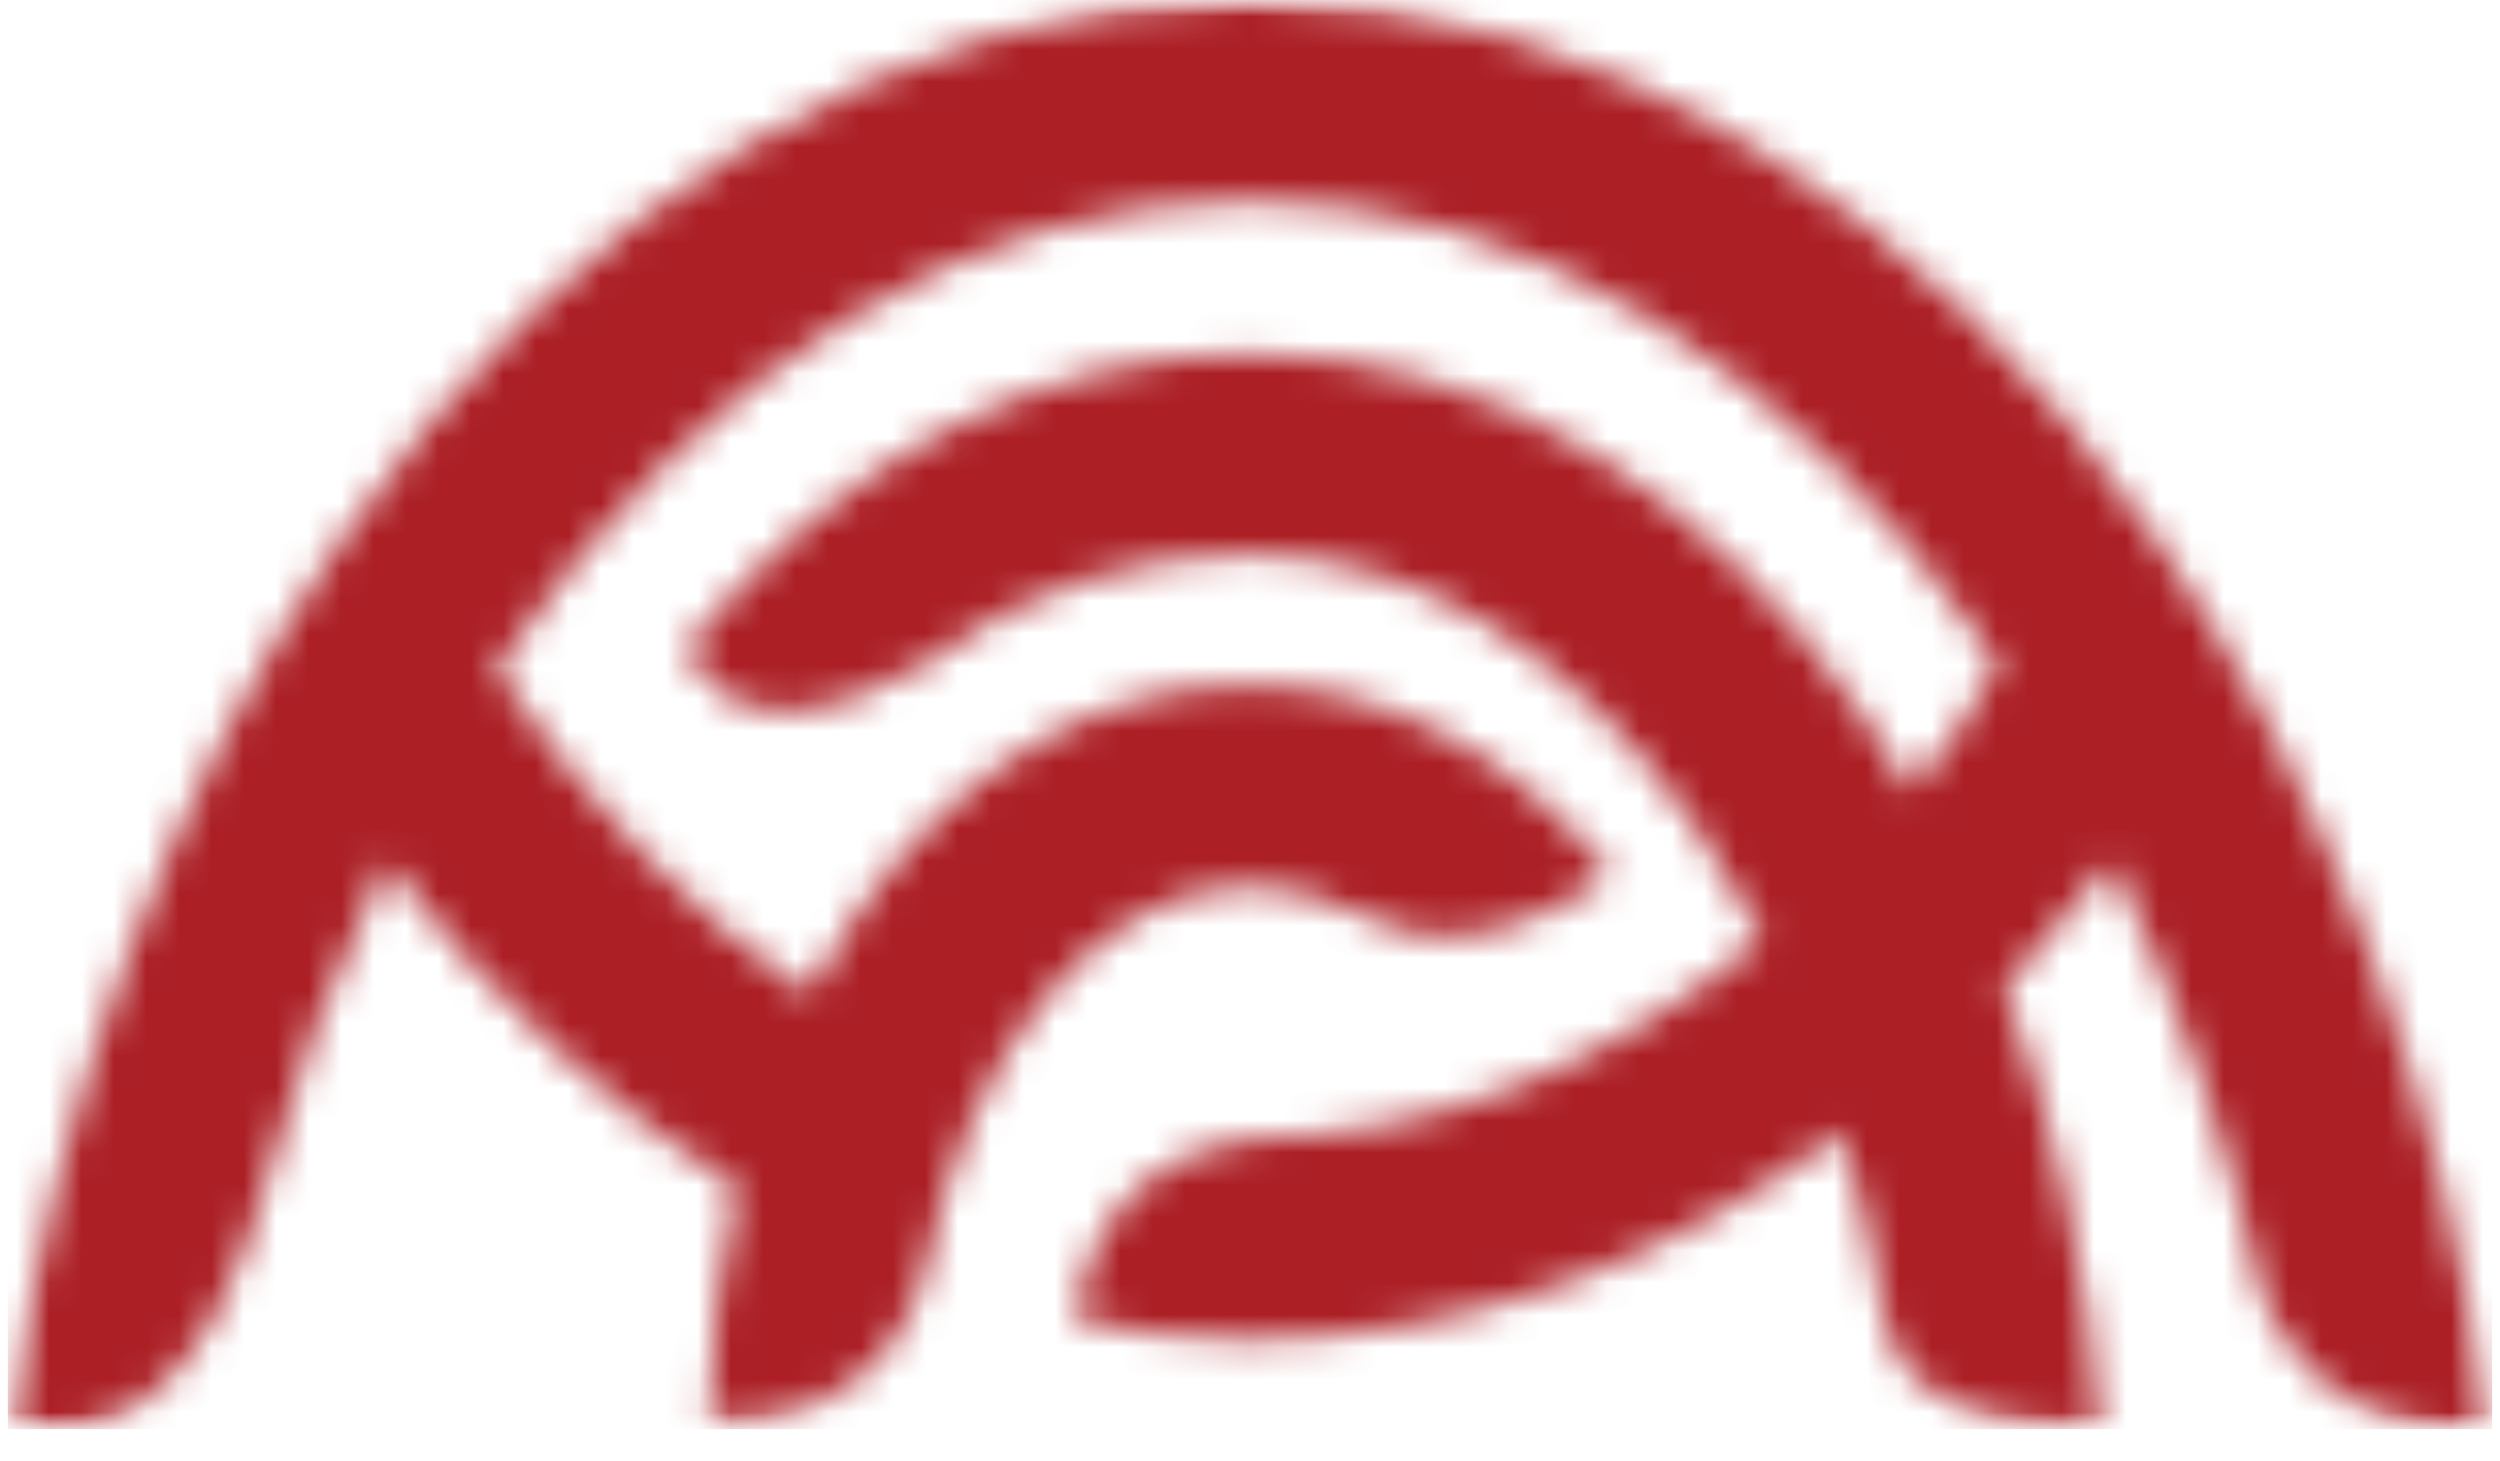 <svg width="77" height="45" viewBox="0 0 77 45" fill="none" xmlns="http://www.w3.org/2000/svg">
<mask id="mask0_662_58" style="mask-type:luminance" maskUnits="userSpaceOnUse" x="0" y="0" width="77" height="45">
<path d="M76.758 0H0.242V44.017H76.758V0Z" fill="white"/>
</mask>
<g mask="url(#mask0_662_58)">
<mask id="mask1_662_58" style="mask-type:luminance" maskUnits="userSpaceOnUse" x="0" y="0" width="77" height="45">
<path d="M66.434 16.649C62.886 11.49 58.73 7.423 54.084 4.566C49.147 1.532 43.894 0 38.468 0C33.042 0 27.779 1.532 22.852 4.566C18.201 7.423 14.05 11.49 10.497 16.649C5.248 24.294 1.73 33.753 0.242 44.017H1.794C6.4 44.017 7.981 37.049 7.981 37.049C8.98 33.338 10.289 29.809 11.89 26.538C15.093 30.748 18.755 34.129 22.708 36.585C22.145 38.903 21.848 41.354 21.848 43.869H21.992L21.957 43.84C27.784 43.84 28.49 39.036 28.49 39.036L28.505 39.081C29.829 32.34 33.857 27.289 38.468 27.289C39.545 27.289 40.702 27.576 41.809 28.124V28.1C45.392 30.294 49.627 26.938 49.627 26.938C46.592 23.173 42.629 21.102 38.468 21.102C33.808 21.102 29.508 23.627 26.365 28.203L24.907 30.625C21.359 28.203 18.087 24.833 15.276 20.628L15.483 20.311C21.794 11.144 29.913 6.182 38.463 6.182C47.012 6.182 55.132 11.144 61.334 20.148L61.547 20.469C60.766 21.957 59.832 23.207 58.858 24.364L57.44 22.125C55.063 18.666 52.261 15.938 49.133 14.005C45.767 11.94 42.189 10.897 38.468 10.897C31.999 10.897 25.871 14.124 21.077 20.015L22.031 21.171C22.921 22.046 24.977 22.56 28.436 20.474C31.515 18.117 35.053 17.074 38.468 17.074C43.617 17.074 48.549 20.113 52.335 25.629L54.297 28.92C49.533 32.873 44.146 35.033 38.606 35.068C33.398 35.72 33.155 40.578 33.155 40.578L33.136 40.563L33.126 40.667C34.88 41.062 36.664 41.255 38.473 41.255C44.937 41.255 51.178 39.026 56.728 34.885C57.297 36.753 57.746 38.7 58.062 40.706C58.31 42.224 59.876 44.003 64.665 44.003C64.319 39.214 63.326 34.613 61.739 30.422C62.891 29.216 63.998 27.912 65.055 26.523C67.052 30.625 68.604 35.122 69.676 39.886C70.141 41.156 71.509 43.573 75.27 44.008H76.713C75.221 33.738 71.702 24.279 66.449 16.639" fill="white"/>
</mask>
<g mask="url(#mask1_662_58)">
<path d="M76.758 0H0.242V44.017H76.758V0Z" fill="#AB1F25"/>
</g>
</g>
</svg>
